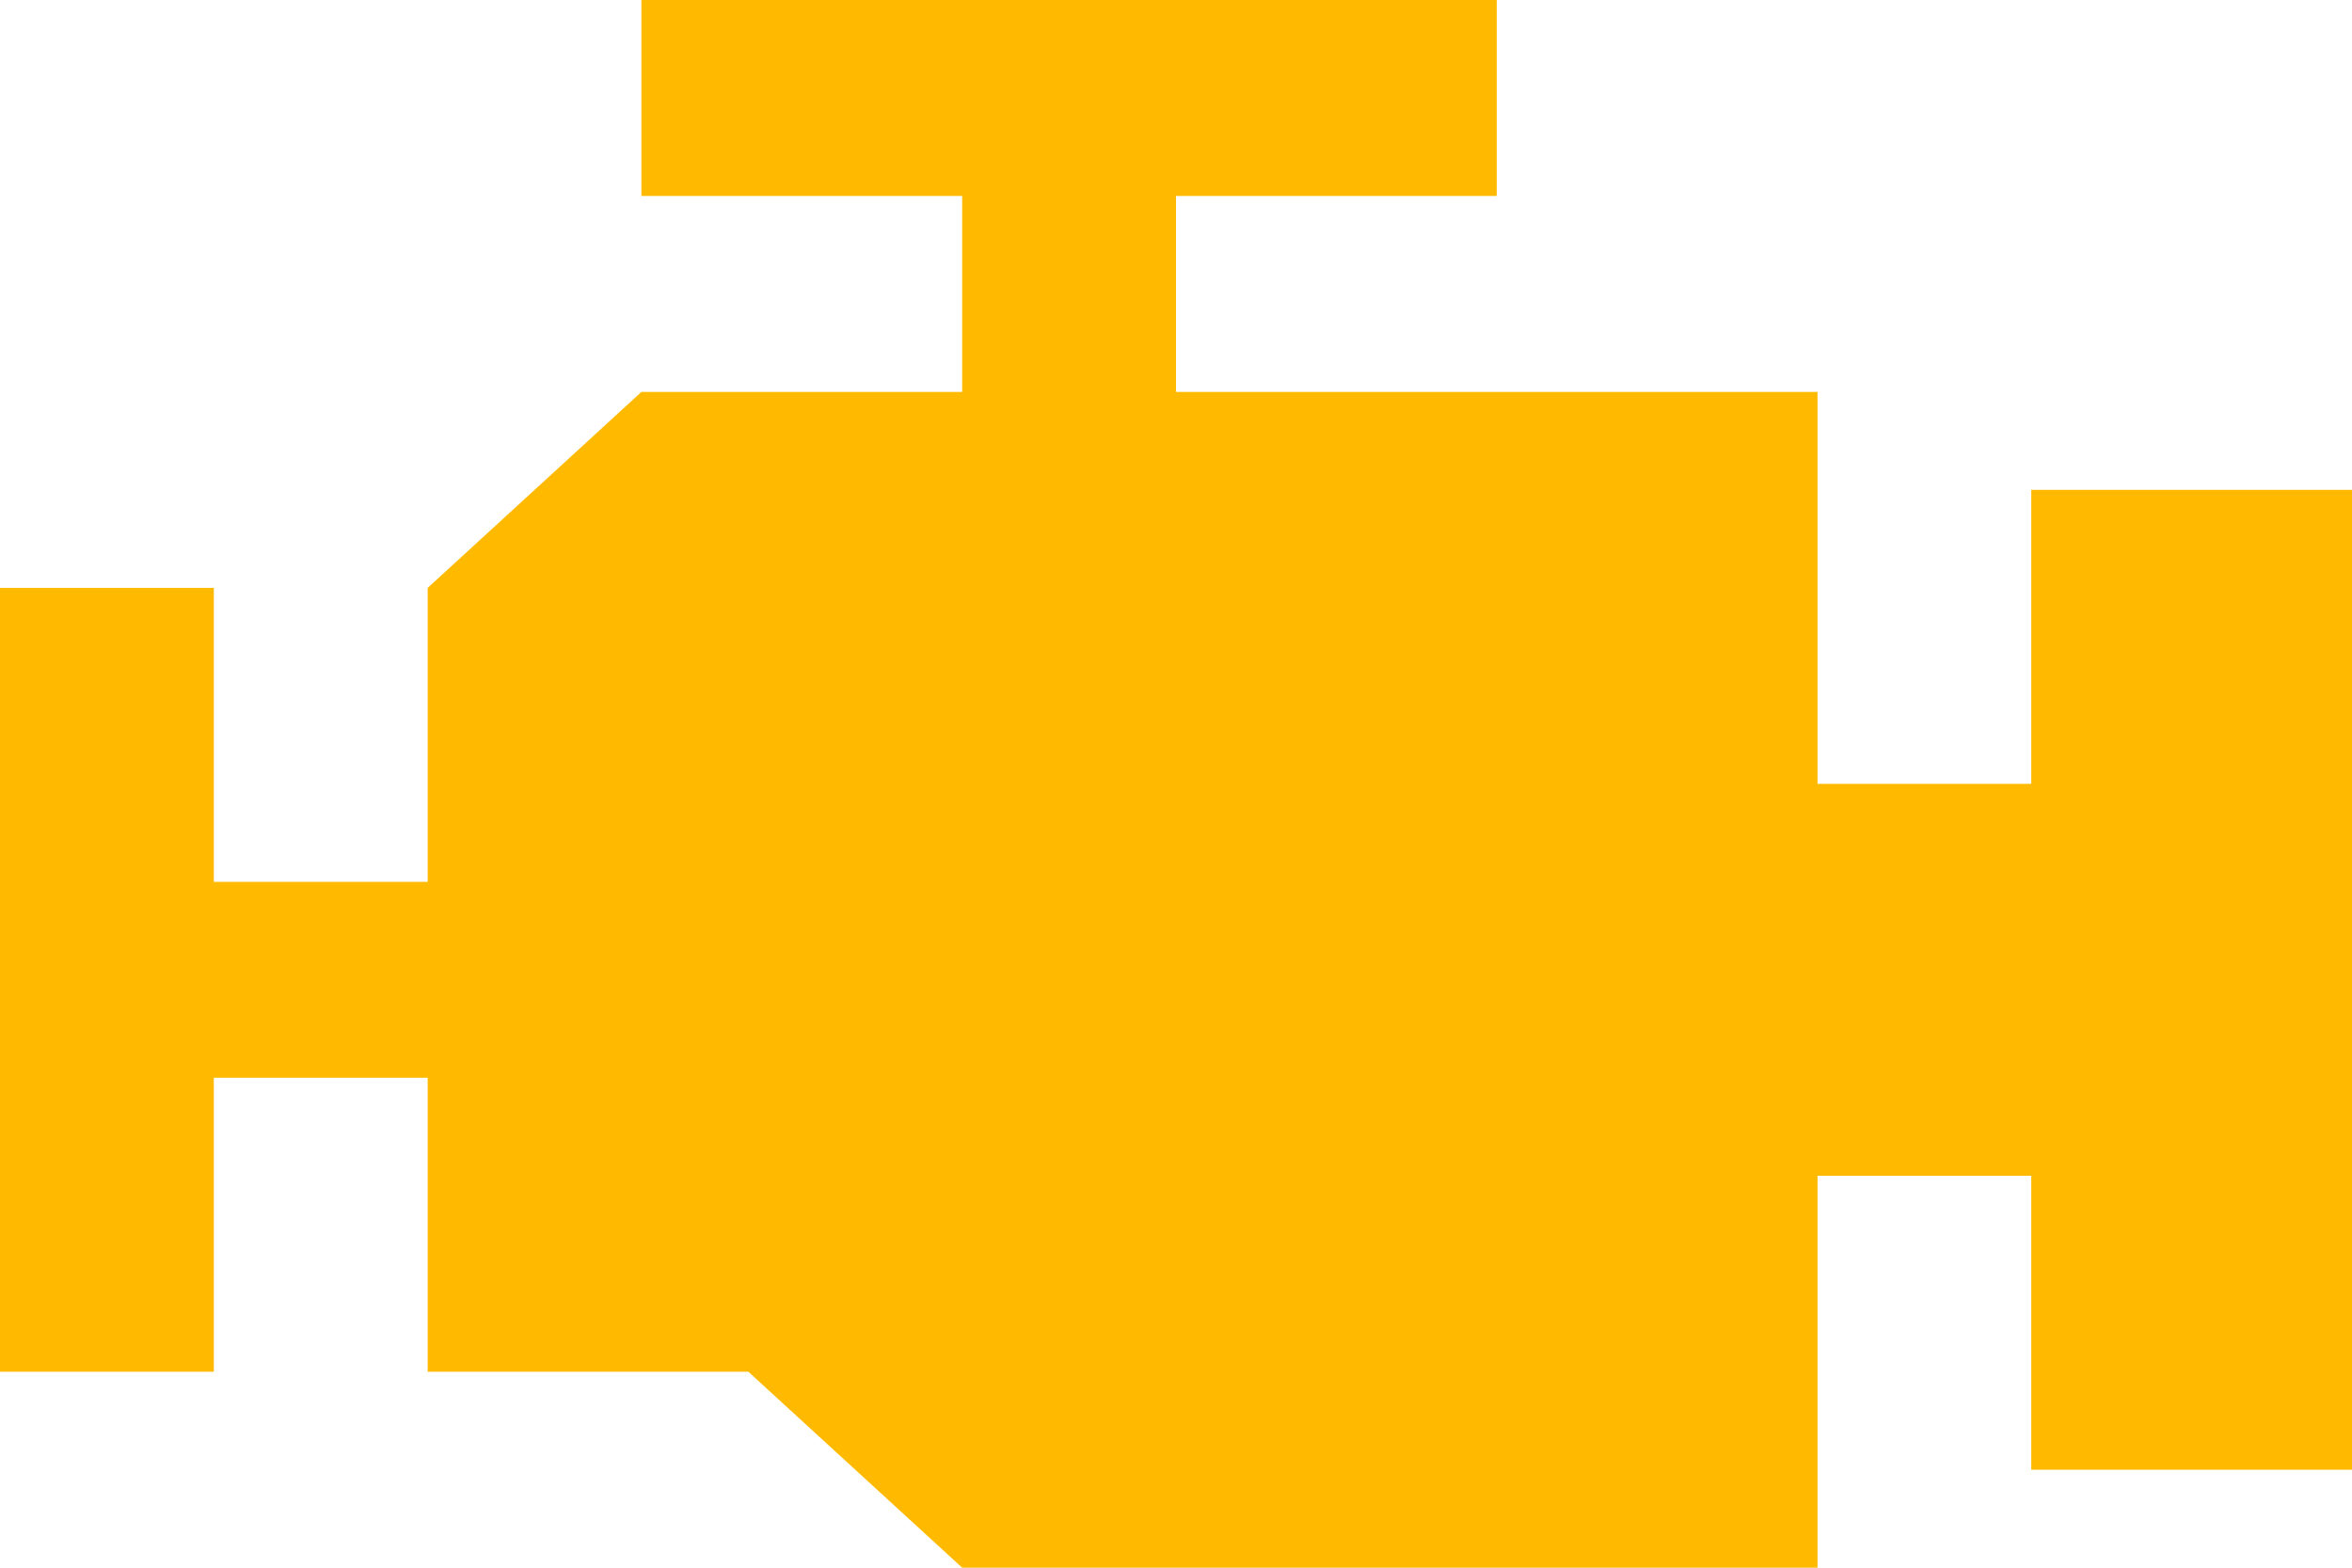 <svg width="24" height="16" viewBox="0 0 24 16" fill="none" xmlns="http://www.w3.org/2000/svg">
<path d="M6.545 0V2H9.818V4H6.545L4.364 6V9H2.182V6H0L0 14H2.182V11H4.364V14H7.636L9.818 16H18.546V12H20.727V15H24V5H20.727V8H18.546V4H12V2H15.273V0L6.545 0Z" fill="#FFBA00"/>
</svg>
